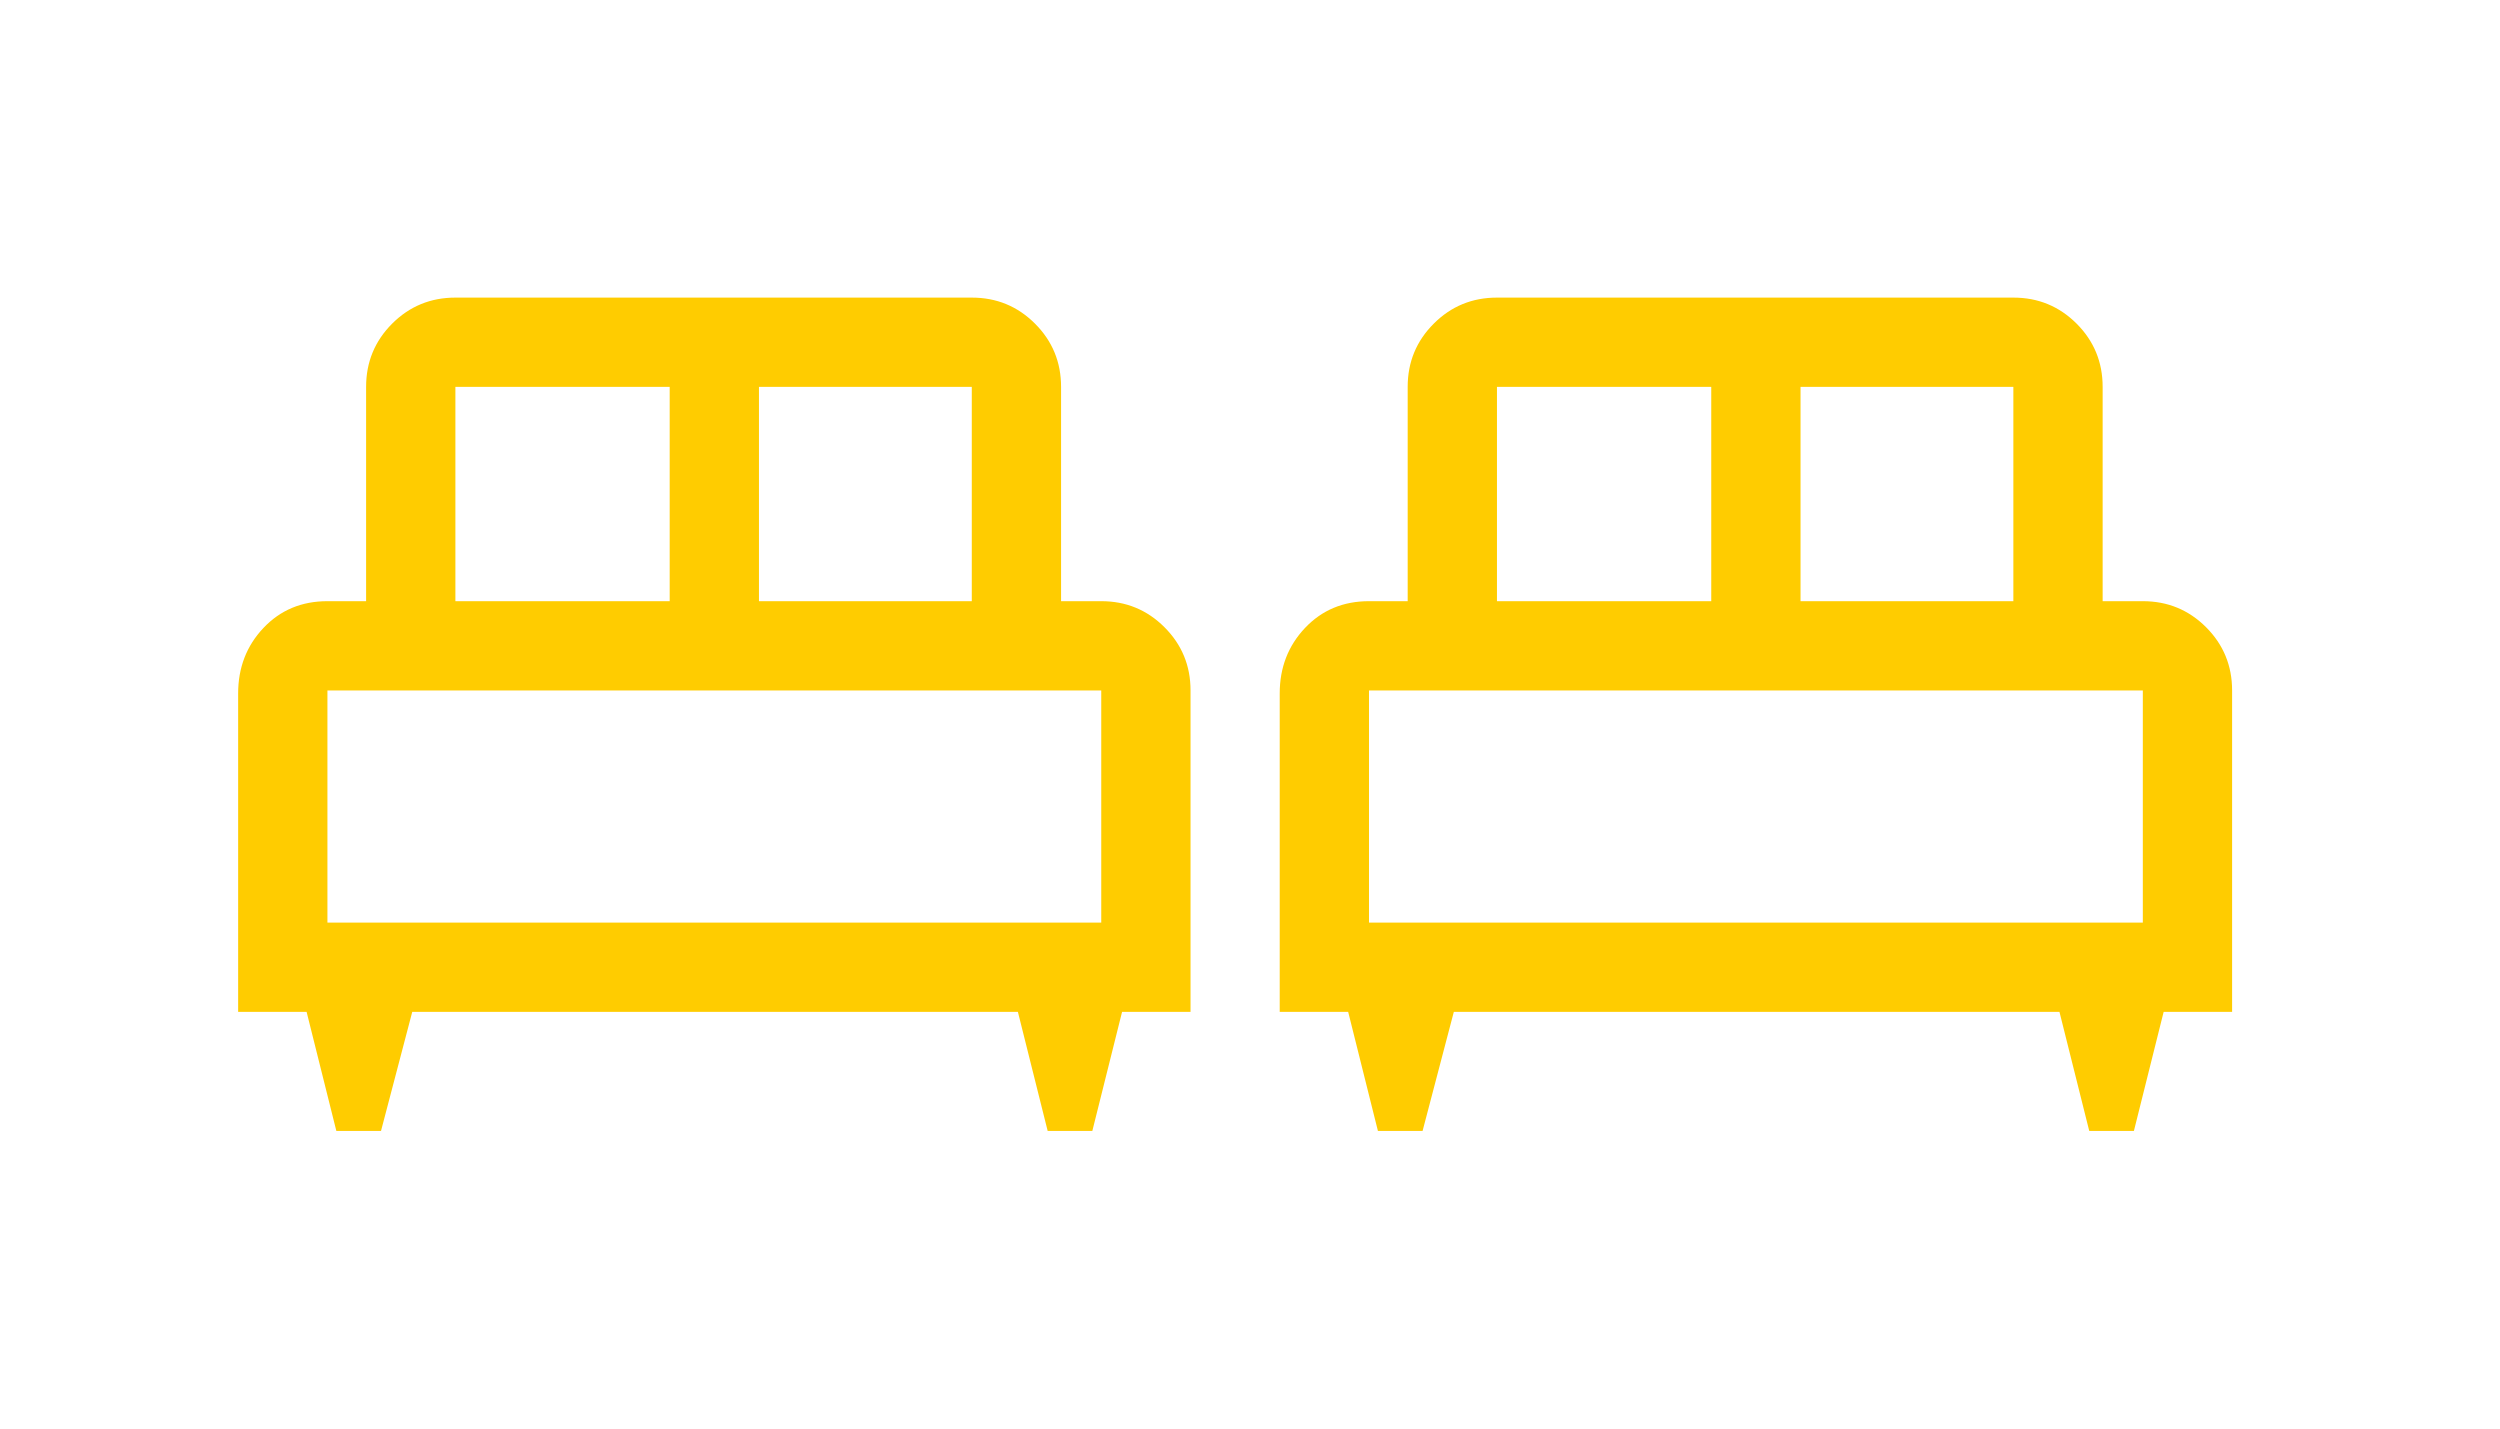 <svg xmlns="http://www.w3.org/2000/svg" width="70" height="40"
     viewBox="0 0 70 40" fill="none">
    <mask id="mask0_269_1744" style="mask-type:alpha" maskUnits="userSpaceOnUse" x="29" y="0" width="41" height="40">
        <rect x="29.166" width="40" height="40" fill="#D9D9D9"/>
    </mask>
    <g mask="url(#mask0_269_1744)">
        <path d="M39.832 31.667H38.582L37.749 28.333H35.832V19.417C35.832 18.694 36.068 18.083 36.54 17.583C37.013 17.083 37.61 16.833 38.332 16.833H39.415V10.833C39.415 10.139 39.658 9.549 40.145 9.062C40.631 8.576 41.221 8.333 41.915 8.333H56.374C57.068 8.333 57.658 8.576 58.145 9.062C58.631 9.549 58.874 10.139 58.874 10.833V16.833H59.999C60.693 16.833 61.283 17.076 61.77 17.562C62.256 18.049 62.499 18.639 62.499 19.333V28.333H60.582L59.749 31.667H58.499L57.665 28.333H40.707L39.832 31.667ZM50.415 16.833H56.374V10.833H50.415V16.833ZM41.915 16.833H47.915V10.833H41.915V16.833ZM38.332 25.833H59.999V19.333H38.332V25.833Z"
              fill="#FFCC00"/>
    </g>
    <mask id="mask1_269_1744" style="mask-type:alpha" maskUnits="userSpaceOnUse" x="0" y="0" width="40" height="40">
        <rect width="40" height="40" fill="#D9D9D9"/>
    </mask>
    <g mask="url(#mask1_269_1744)">
        <path d="M10.668 31.667H9.418L8.585 28.333H6.668V19.417C6.668 18.694 6.904 18.083 7.376 17.583C7.849 17.083 8.446 16.833 9.168 16.833H10.251V10.833C10.251 10.139 10.494 9.549 10.98 9.062C11.467 8.576 12.057 8.333 12.751 8.333H27.21C27.904 8.333 28.494 8.576 28.98 9.062C29.467 9.549 29.71 10.139 29.71 10.833V16.833H30.835C31.529 16.833 32.119 17.076 32.605 17.562C33.092 18.049 33.335 18.639 33.335 19.333V28.333H31.418L30.585 31.667H29.335L28.501 28.333H11.543L10.668 31.667ZM21.251 16.833H27.21V10.833H21.251V16.833ZM12.751 16.833H18.751V10.833H12.751V16.833ZM9.168 25.833H30.835V19.333H9.168V25.833Z"
              fill="#FFCC00"/>
    </g>
</svg>
